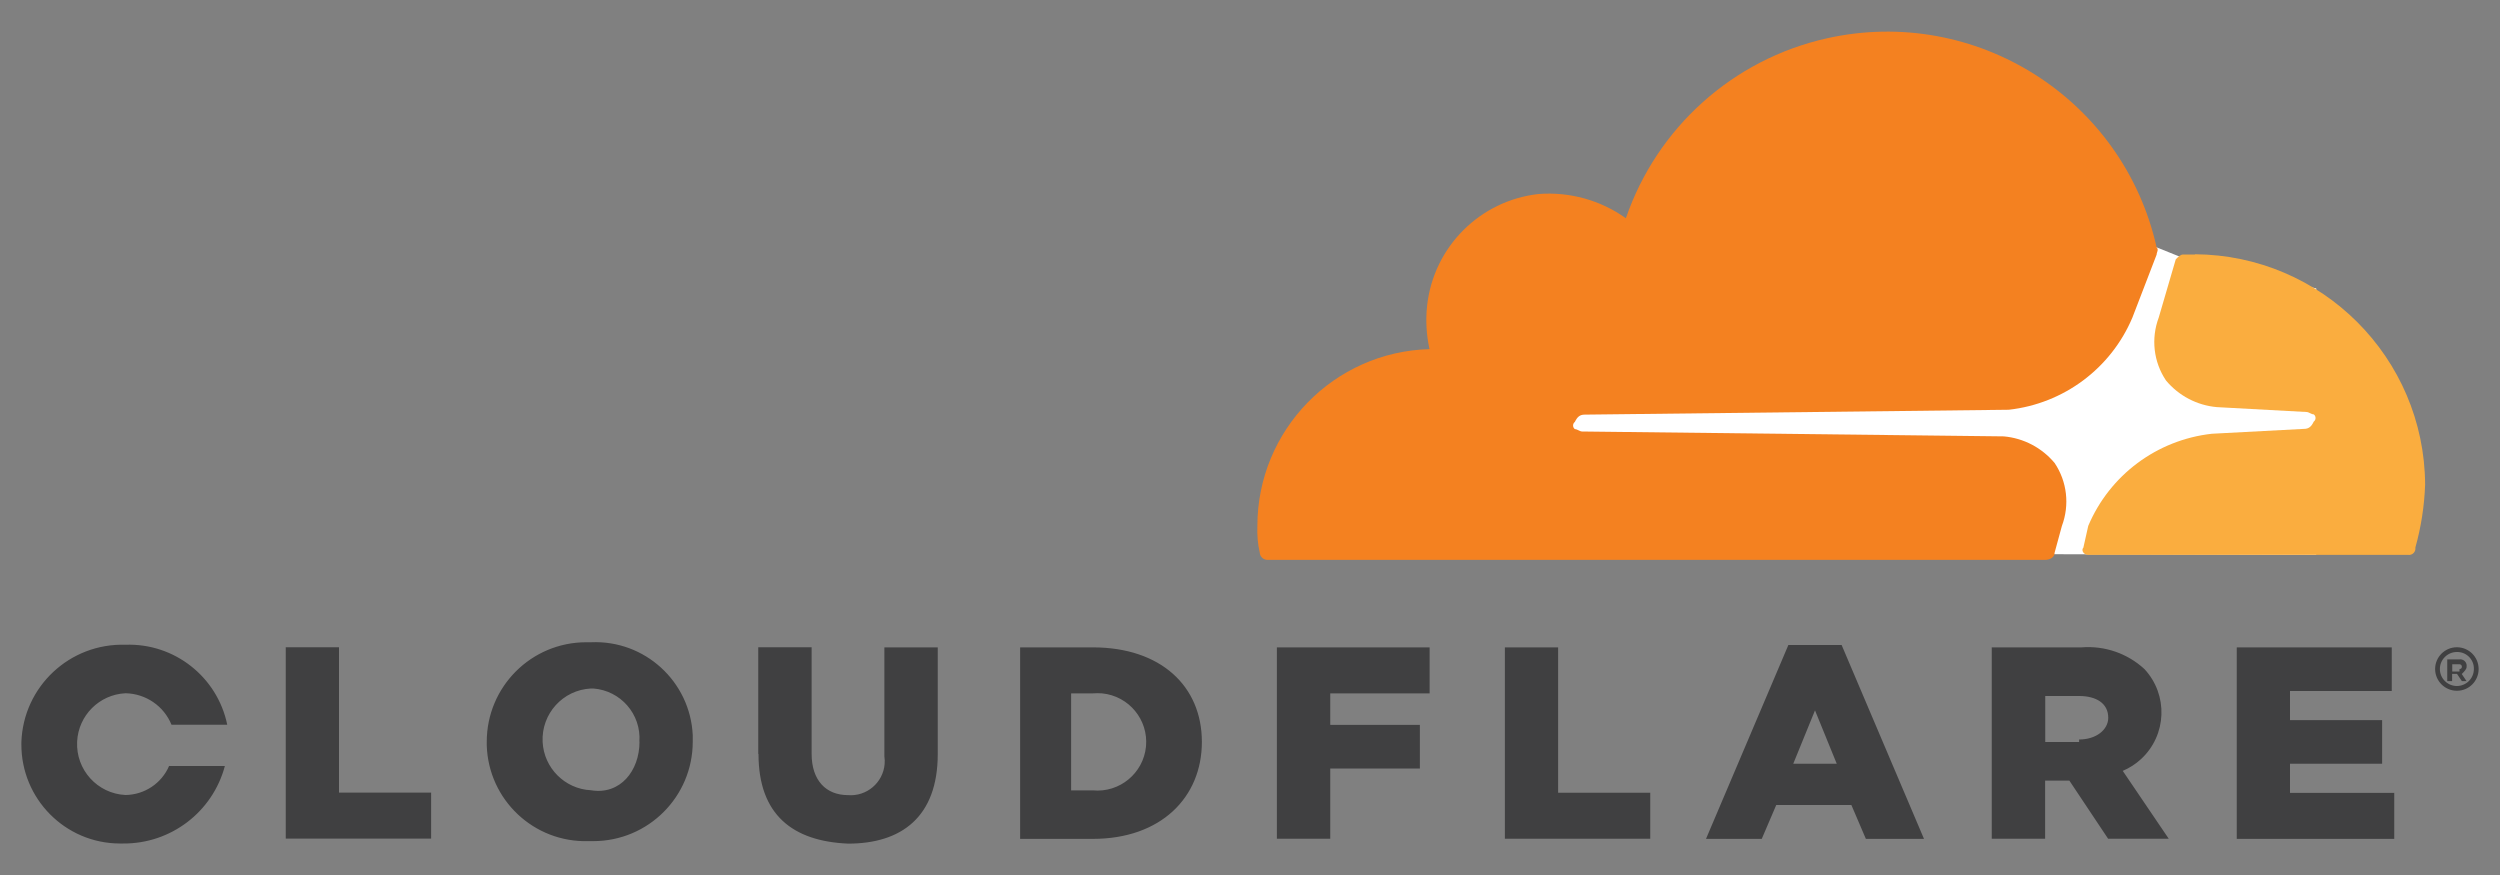 <?xml version="1.0" encoding="UTF-8"?><svg id="Layer_1" xmlns="http://www.w3.org/2000/svg" viewBox="0 0 200 70"><rect x="0" y="0" width="200" height="70" fill="#808080" stroke="none"/><defs><style>.cls-1{fill:#faad3f;}.cls-2{fill:#f48120;}.cls-3{fill:#fff;}.cls-4{fill:#404041;}</style></defs><path class="cls-3" d="M185.31,23.08l-10.86-2.52-1.94-.78-49.83,.39v24.04l62.62,.19V23.08Z"/><path class="cls-2" d="M164.95,42.08c.63-1.68,.42-3.55-.58-5.04-1.02-1.22-2.48-1.99-4.07-2.13l-33.73-.39c-.19,0-.39-.19-.58-.19-.16-.12-.19-.35-.07-.51,.02-.03,.05-.05,.07-.07,.19-.39,.39-.58,.78-.58l33.93-.39c4.39-.49,8.17-3.3,9.89-7.37l1.94-5.04c0-.19,.19-.39,0-.58-2.67-11.91-14.49-19.39-26.4-16.72-7.49,1.68-13.57,7.13-16.06,14.39-2.03-1.45-4.5-2.13-6.98-1.94-4.69,.52-8.4,4.23-8.92,8.92-.13,1.17-.06,2.35,.19,3.49-7.66,.21-13.77,6.49-13.77,14.15-.03,.72,.03,1.43,.19,2.13,.02,.31,.27,.56,.58,.58h62.23c.39,0,.78-.19,.78-.58l.58-2.13Z"/><path class="cls-1" d="M175.61,20.36h-.97c-.19,0-.39,.19-.58,.39l-1.36,4.65c-.63,1.68-.42,3.55,.58,5.04,1.02,1.22,2.48,1.99,4.07,2.13l7.17,.39c.19,0,.39,.19,.58,.19,.16,.12,.19,.35,.07,.51-.02,.03-.05,.05-.07,.07-.19,.39-.39,.58-.78,.58l-7.37,.39c-4.39,.49-8.17,3.3-9.89,7.37l-.39,1.74c-.19,.19,0,.58,.39,.58h25.59c.28,.04,.54-.16,.58-.44,0-.05,0-.1,0-.15,.46-1.64,.72-3.34,.78-5.04-.06-10.15-8.27-18.35-18.42-18.42"/><path class="cls-4" d="M196.55,55.26c-.96,0-1.74-.78-1.74-1.74,0-.96,.78-1.74,1.74-1.74,.96,0,1.74,.78,1.74,1.74,0,.96-.77,1.74-1.73,1.74,0,0,0,0-.01,0m0-3.1c-.75,0-1.36,.61-1.36,1.36s.61,1.36,1.36,1.36c.75,0,1.36-.61,1.36-1.36h0c.02-.73-.56-1.34-1.29-1.36-.02,0-.04,0-.06,0m.78,2.33h-.39l-.39-.58h-.39v.58h-.39v-1.74h.97c.28-.04,.54,.16,.58,.44,0,.05,0,.1,0,.15,0,.19-.19,.39-.39,.58l.39,.58h0Zm-.58-.97q.19,0,.19-.19c0-.1-.08-.19-.19-.19,0,0,0,0,0,0h-.58v.58h.58v-.19Zm-173.91-1.74h4.27v11.63h7.37v3.68h-11.63v-15.32Zm16.09,7.56c0-4.4,3.56-7.96,7.96-7.96,.13,0,.25,0,.38,0,4.3-.19,7.94,3.14,8.14,7.44,0,.17,0,.34,0,.51,0,4.4-3.56,7.96-7.96,7.96-.13,0-.25,0-.38,0-4.37,.13-8.01-3.3-8.14-7.67,0-.09,0-.19,0-.28m12.21,0c.16-2.2-1.5-4.1-3.69-4.26-.06,0-.12,0-.18,0-2.25,.11-3.98,2.02-3.87,4.27,.1,2.09,1.78,3.77,3.87,3.87,2.33,.39,3.88-1.55,3.88-3.88m9.5,.97v-8.53h4.27v8.53c0,2.13,1.16,3.3,2.91,3.3,1.49,.12,2.8-.99,2.93-2.48,.02-.21,.01-.42-.02-.62v-8.72h4.27v8.53c0,5.04-2.91,7.17-7.17,7.17-4.46-.19-7.17-2.33-7.17-7.17m20.74-8.53h6.01c5.43,0,8.72,3.1,8.72,7.56s-3.3,7.76-8.72,7.76h-5.82v-15.32h-.19Zm6.01,11.44c2.14,.2,4.04-1.37,4.25-3.51,.2-2.14-1.37-4.04-3.51-4.25-.25-.02-.49-.02-.74,0h-1.74v7.76h1.74Zm14.73-11.44h12.21v3.68h-7.95v2.52h7.17v3.49h-7.17v5.62h-4.27v-15.32Zm18.22,0h4.27v11.63h7.37v3.68h-11.63v-15.32Zm22.68-.19h4.27l6.59,15.51h-4.65l-1.16-2.71h-6.01l-1.16,2.71h-4.46l6.59-15.51Zm3.88,9.5l-1.74-4.27-1.74,4.27h3.49Zm12.41-9.31h7.17c1.85-.15,3.68,.48,5.04,1.74,1.91,2.06,1.79,5.28-.27,7.19-.43,.4-.93,.72-1.47,.95l3.68,5.43h-4.85l-3.1-4.65h-1.94v4.65h-4.27v-15.32Zm6.98,7.37c1.36,0,2.33-.78,2.33-1.74,0-1.16-.97-1.74-2.33-1.74h-2.71v3.68h2.71v-.19Zm12.6-7.37h12.41v3.49h-8.14v2.33h7.37v3.49h-7.37v2.33h8.34v3.68h-12.6v-15.32ZM13.53,61.27c-.6,1.4-1.97,2.31-3.49,2.33-2.25-.11-3.98-2.02-3.87-4.27,.1-2.1,1.78-3.77,3.87-3.87,1.62,.03,3.07,1.02,3.68,2.52h4.46c-.79-3.83-4.23-6.54-8.14-6.4-4.46-.14-8.19,3.35-8.33,7.81,0,.05,0,.09,0,.14-.02,4.37,3.5,7.93,7.86,7.95,.09,0,.19,0,.28,0,3.81,.03,7.16-2.52,8.14-6.2h-4.46Z"/></svg>